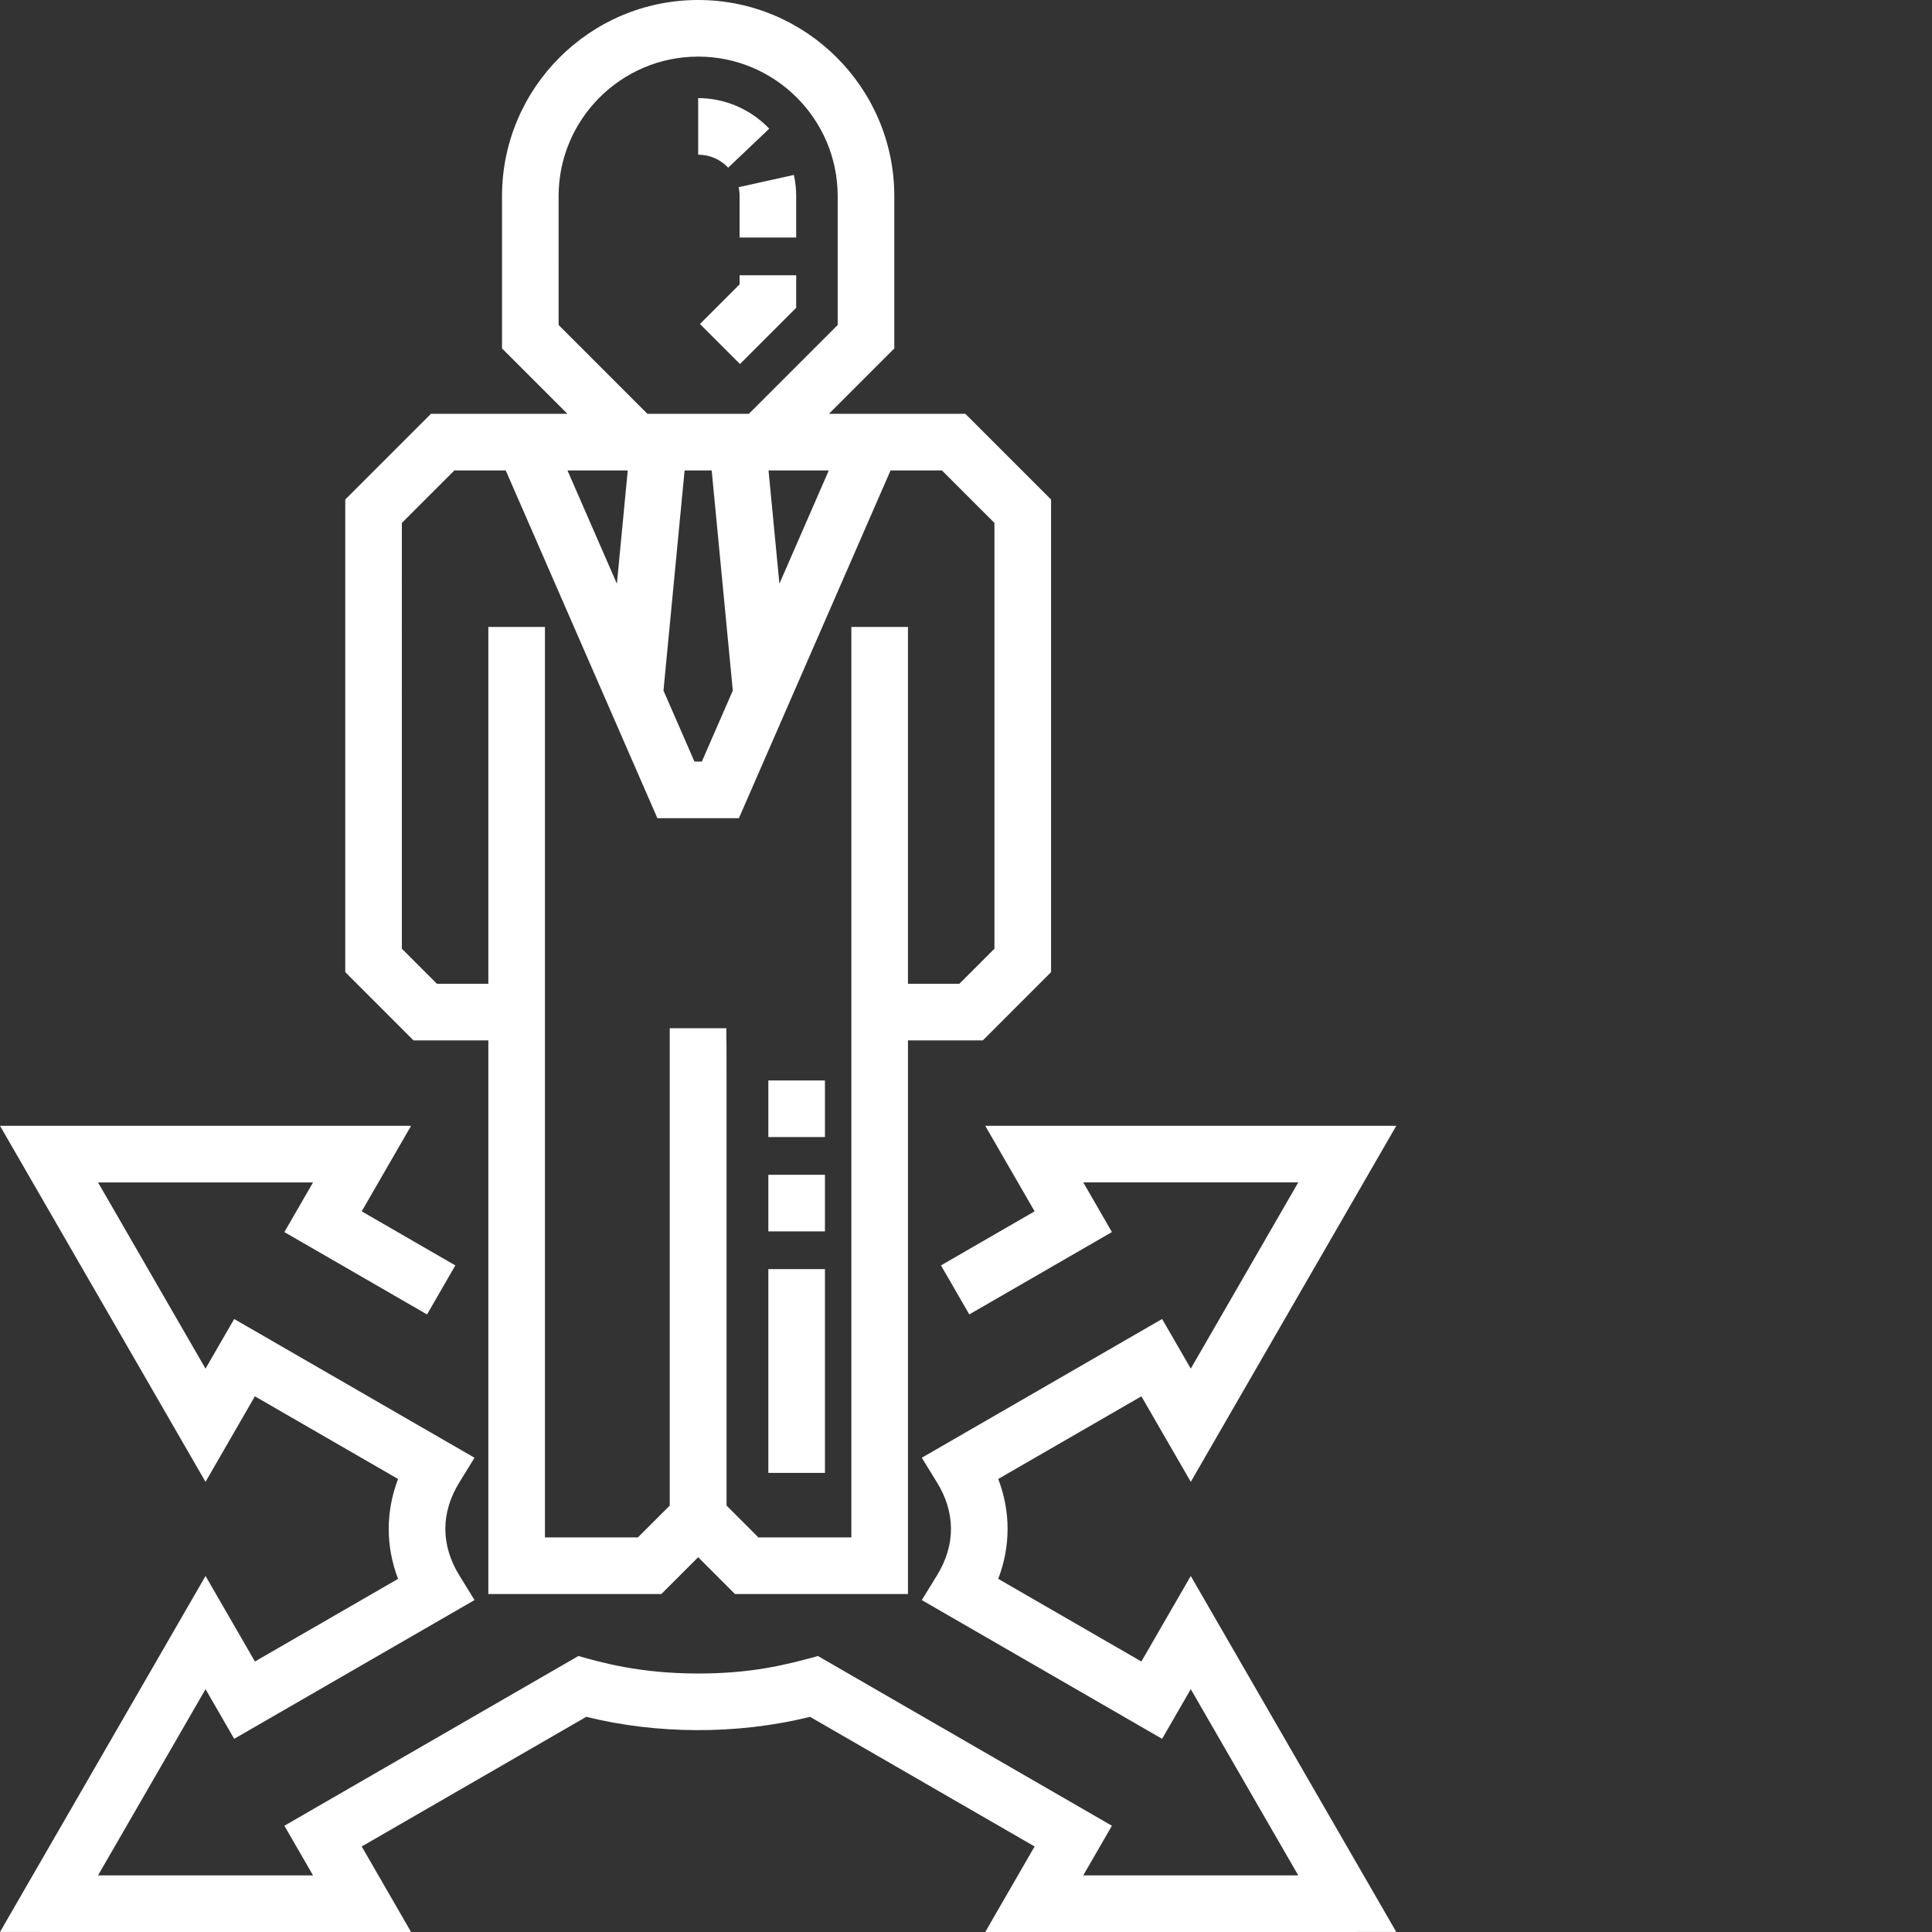 <svg xmlns="http://www.w3.org/2000/svg" xmlns:xlink="http://www.w3.org/1999/xlink" xmlns:svgjs="http://svgjs.com/svgjs" width="512" height="512" x="0" y="0" viewBox="0 0 512 512.002" style="enable-background:new 0 0 512 512" xml:space="preserve" class=""><rect x="0" y="0" width="512" height="512.002" fill="#333333" stroke="none"/><g><path xmlns="http://www.w3.org/2000/svg" d="m129.414 275.711v146.723h45.848l9.758-9.758 9.754 9.758h45.848v-146.723h19.836l18.086-18.086v-125.25l-22.707-22.707h-36.164l17.328-17.328v-40.359c0-28.664-23.32-51.98-51.98-51.98-28.664 0-51.98 23.316-51.98 51.98v40.359l17.324 17.324h-36.16l-22.707 22.711v125.25l18.082 18.086zm90.227-151.043-13.09 30.023-2.883-30.023zm-43.812 58.344 5.598-58.344h7.176l5.598 58.344-8.203 18.812h-1.961zm-27.793-131.031c0-20.391 16.59-36.98 36.98-36.98s36.98 16.59 36.98 36.98v34.145l-23.539 23.539h-26.883l-23.539-23.539zm18.324 72.688-2.879 30.02-13.094-30.02zm-59.867 13.918 13.922-13.918h13.609l40.188 92.156h21.605l40.188-92.156h13.617l13.918 13.918v112.828l-9.297 9.297h-13.625v-94.562h-15v241.285h-24.633l-8.438-8.438c0-133.445.023-116.172-.059-126.504h-15v126.504l-8.441 8.438h-24.633v-241.285h-15v94.562h-13.625l-9.297-9.297zm0 0" fill="#ffffff" data-original="#000000" class=""></path><path xmlns="http://www.w3.org/2000/svg" d="m302.477 440.316-37.938-21.902c3.312-8.621 3.301-17.875.004-26.473l37.938-21.906 13.09 22.668 54.461-94.352h-108.934l13.086 22.668-24.812 14.324 7.5 12.992 37.801-21.828-7.594-13.156h56.973l-28.48 49.348-7.598-13.152-63.688 36.77 4.043 6.57c4.848 7.875 4.992 16.469 0 24.582l-4.047 6.57 63.688 36.77 7.598-13.156 28.484 49.34-56.977.008 7.594-13.156-77.906-44.98c-9.027 2.516-18.035 4.637-31.742 4.637-15.602 0-25.777-2.973-31.746-4.637l-77.91 44.98 7.594 13.156-56.977-.008 28.488-49.34 7.594 13.156 63.691-36.773-4.043-6.566c-4.859-7.895-4.984-16.488-.004-24.578l4.043-6.57-63.691-36.773-7.594 13.156-28.484-49.348h56.977l-7.598 13.156 37.809 21.828 7.5-12.992-24.816-14.328 13.086-22.664h-108.938l54.461 94.348 13.086-22.664 37.945 21.906c-3.301 8.602-3.305 17.855 0 26.469l-37.938 21.902-13.086-22.664-54.469 94.34 108.941.012-13.086-22.668 59.516-34.363c18.43 4.582 39.824 4.836 59.293.004l59.516 34.359-13.086 22.668 108.938-.012-54.469-94.34zm0 0" fill="#ffffff" data-original="#000000" class=""></path><path xmlns="http://www.w3.org/2000/svg" d="m196.102 96.473-10.609-10.609 10.504-10.504v-2.41h15v8.621zm14.895-33.527h-15v-10.965c0-.805-.086-1.605-.258-2.379l14.645-3.242c.406 1.832.613 3.723.613 5.617zm-18.016-18.516c-2.102-2.211-4.93-3.43-7.961-3.43v-15c7.082 0 13.945 2.953 18.836 8.102zm0 0" fill="#ffffff" data-original="#000000" class=""></path><path xmlns="http://www.w3.org/2000/svg" d="m218.617 390.332h-15v-54h15zm0-64h-15v-15h15zm0-25h-15v-15h15zm0 0" fill="#ffffff" data-original="#000000" class=""></path></g></svg>